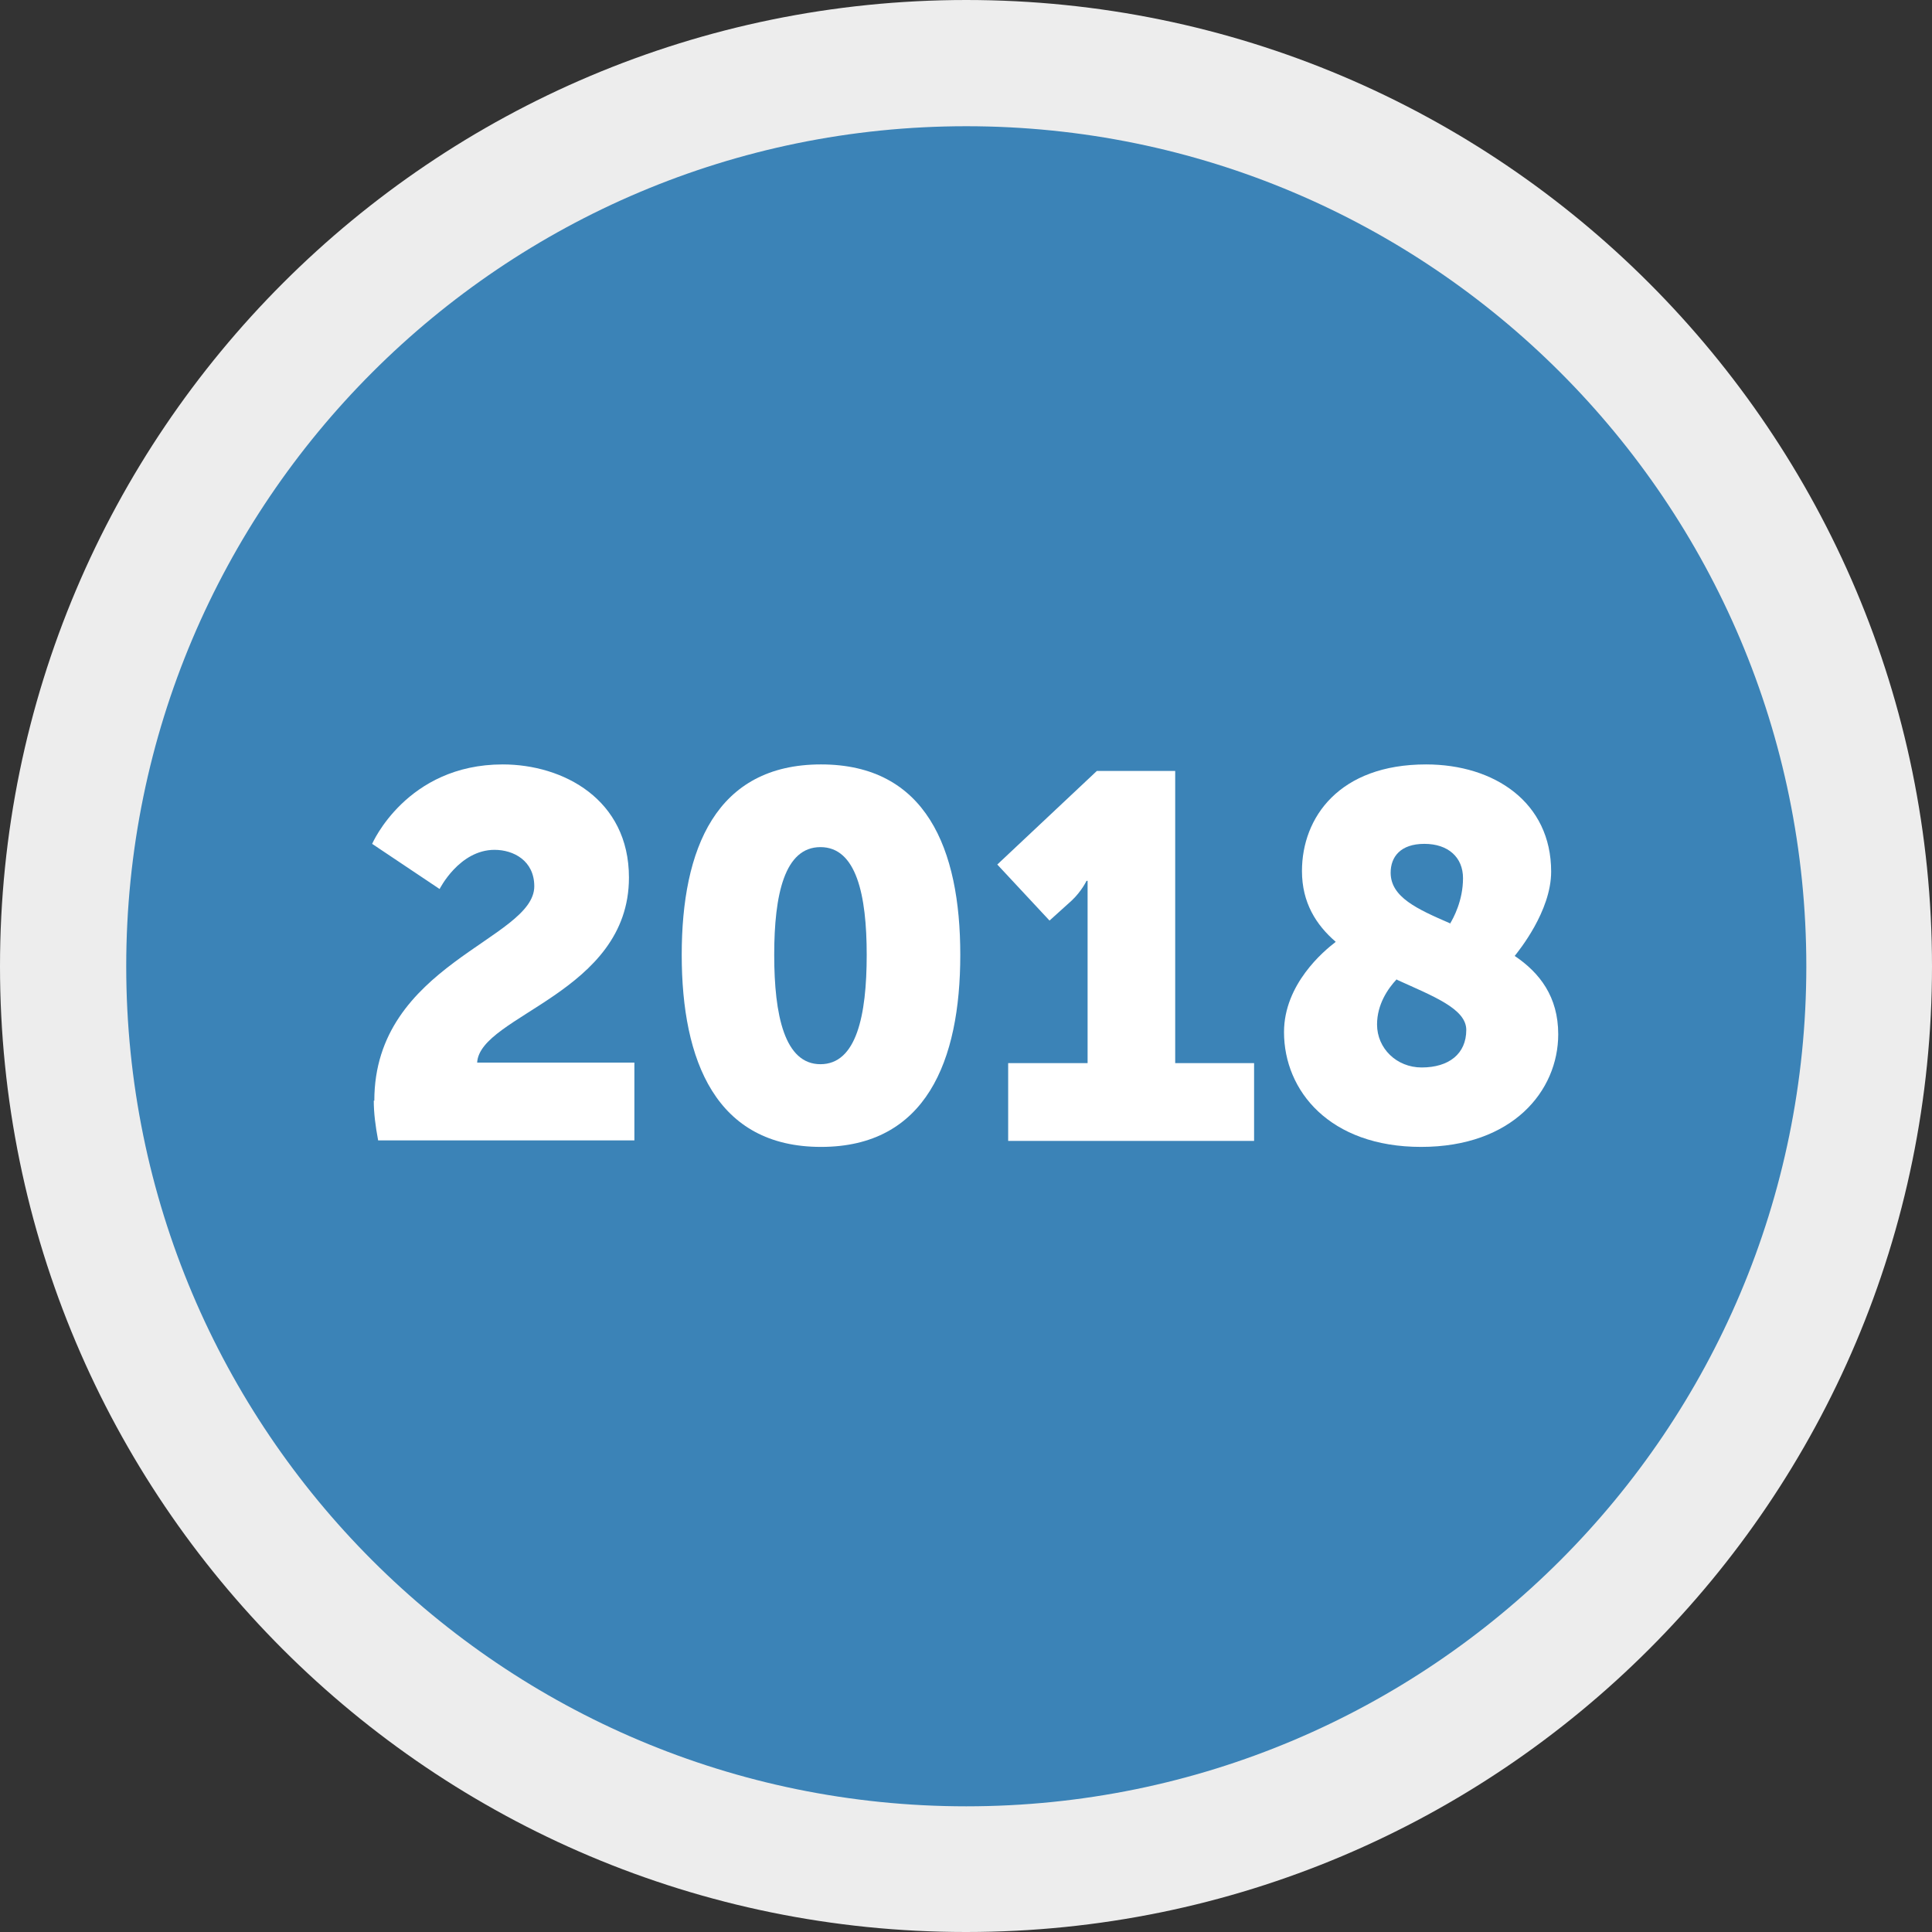 <?xml version="1.0" encoding="UTF-8"?><svg id="Layer_1" xmlns="http://www.w3.org/2000/svg" xmlns:xlink="http://www.w3.org/1999/xlink" viewBox="0 0 35.51 35.51"><rect x="0" y="0" width="35.51" height="35.51" fill="#333333" stroke="none"/><defs><style>.cls-1{clip-path:url(#clippath);}.cls-2,.cls-3{fill:none;}.cls-2,.cls-4,.cls-5,.cls-6{stroke-width:0px;}.cls-3{stroke:#ededed;stroke-width:4.9px;}.cls-4{fill:#3b83b7;}.cls-5{fill:#154386;}.cls-6{fill:#fff;}</style><clipPath id="clippath"><rect class="cls-2" width="35.51" height="35.51"/></clipPath></defs><g class="cls-1"><path class="cls-5" d="M17.76,33.06c8.45,0,15.3-6.85,15.3-15.3S26.21,2.45,17.76,2.45,2.45,9.3,2.45,17.76s6.85,15.3,15.3,15.3"/><path class="cls-3" d="M17.76,33.06c8.45,0,15.3-6.85,15.3-15.3S26.21,2.45,17.76,2.45,2.45,9.3,2.45,17.76s6.85,15.3,15.3,15.3Z"/><path class="cls-4" d="M17.76,33.2c8.53,0,15.44-6.91,15.44-15.44S26.28,2.32,17.76,2.32,2.32,9.23,2.32,17.76s6.91,15.44,15.44,15.44"/></g><path class="cls-6" d="M6.88,20.23c0-2.51,2.94-2.96,2.94-3.94,0-.47-.38-.67-.73-.67-.65,0-1.01.72-1.01.72l-1.24-.83s.63-1.46,2.4-1.46c1.11,0,2.32.64,2.32,2.08,0,2.12-2.74,2.53-2.79,3.4h2.89v1.43h-4.71c-.05-.27-.08-.5-.08-.73Z"/><path class="cls-6" d="M12.53,17.55c0-1.95.63-3.5,2.56-3.5s2.56,1.55,2.56,3.5-.63,3.53-2.56,3.53-2.56-1.58-2.56-3.53ZM15.93,17.55c0-1.1-.19-1.98-.85-1.98s-.85.87-.85,1.98.19,2.01.85,2.01.85-.89.85-2.01Z"/><path class="cls-6" d="M18.55,19.54h1.44v-2.83c0-.26,0-.52,0-.52h-.02s-.09.19-.27.36l-.41.37-.96-1.03,1.83-1.72h1.44v5.37h1.45v1.43h-4.52v-1.43Z"/><path class="cls-6" d="M24.55,17.31c-.36-.31-.62-.72-.62-1.3,0-.99.69-1.96,2.28-1.96,1.26,0,2.3.7,2.3,1.97,0,.73-.6,1.46-.67,1.55.46.31.8.75.8,1.44,0,1.04-.84,2.07-2.52,2.07s-2.52-1.03-2.52-2.11c0-.88.73-1.49.94-1.65ZM25.67,18c-.16.17-.36.46-.36.83,0,.44.36.79.82.79.5,0,.82-.25.82-.69,0-.39-.61-.62-1.27-.92ZM26.65,16.98c.06-.1.24-.42.24-.84,0-.38-.27-.63-.71-.63s-.62.24-.62.53c0,.45.49.67,1.09.93Z"/></svg>